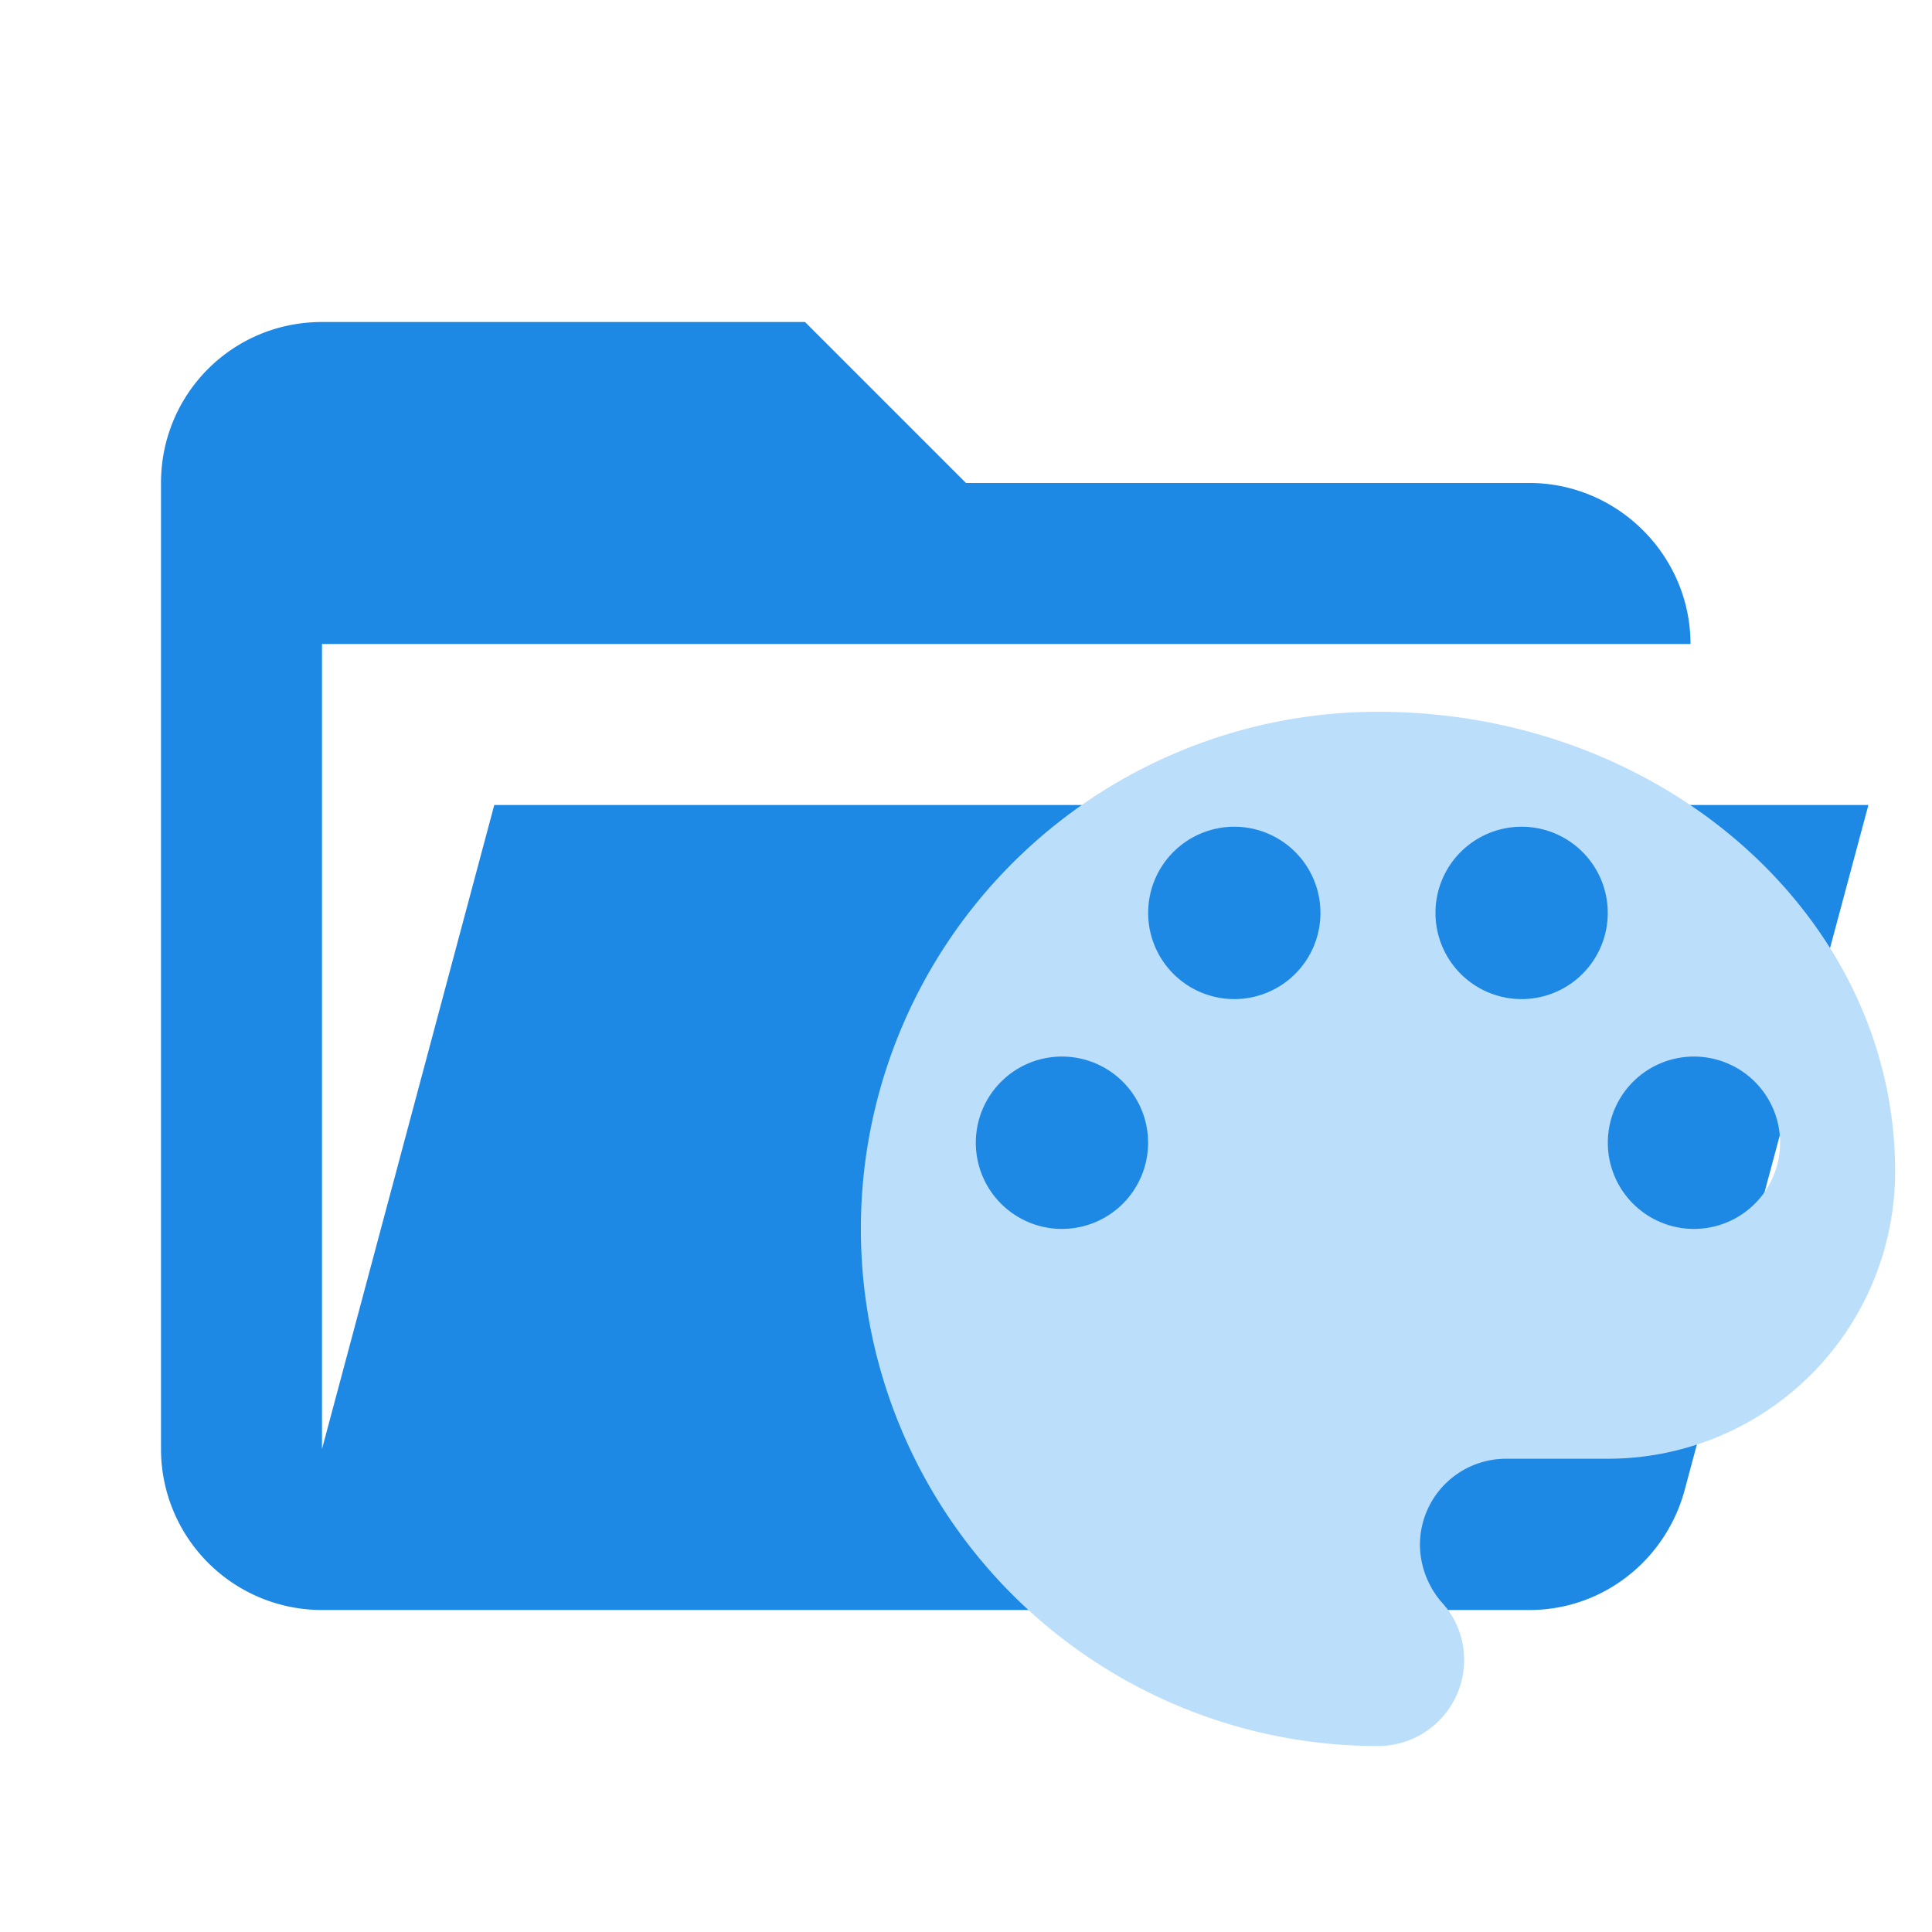 <svg clip-rule="evenodd" stroke-linejoin="round" stroke-miterlimit="1.414" viewBox="0 0 24 24" xml:space="preserve" xmlns="http://www.w3.org/2000/svg"><path d="M19 20H4a2 2 0 0 1-2-2V6c0-1.11.89-2 2-2h6l2 2h7c1.097 0 2 .903 2 2H4v10l2.14-8h17.07l-2.28 8.5c-.23.87-1.01 1.5-1.93 1.5z" fill="#1e88e5"/><path d="M21.043 15.266a1.07 1.07 0 0 1-1.07-1.07 1.07 1.07 0 0 1 1.07-1.071 1.07 1.07 0 0 1 1.07 1.07 1.07 1.07 0 0 1-1.07 1.071m-2.141-2.855a1.07 1.07 0 0 1-1.07-1.07 1.07 1.07 0 0 1 1.07-1.071 1.07 1.07 0 0 1 1.07 1.07 1.07 1.07 0 0 1-1.07 1.071m-3.569 0a1.07 1.07 0 0 1-1.07-1.07 1.07 1.07 0 0 1 1.07-1.071 1.07 1.07 0 0 1 1.07 1.07 1.07 1.07 0 0 1-1.07 1.071m-2.141 2.855a1.07 1.07 0 0 1-1.07-1.07 1.07 1.07 0 0 1 1.07-1.071 1.07 1.07 0 0 1 1.07 1.07 1.07 1.07 0 0 1-1.07 1.071m3.925-6.424a6.424 6.424 0 0 0-6.423 6.424 6.424 6.424 0 0 0 6.423 6.424 1.07 1.07 0 0 0 1.071-1.07c0-.28-.107-.53-.278-.715a1.105 1.105 0 0 1-.271-.713 1.07 1.07 0 0 1 1.07-1.071h1.263a3.569 3.569 0 0 0 3.57-3.569c0-3.154-2.877-5.71-6.425-5.71z" fill="#bbdefb"/></svg>